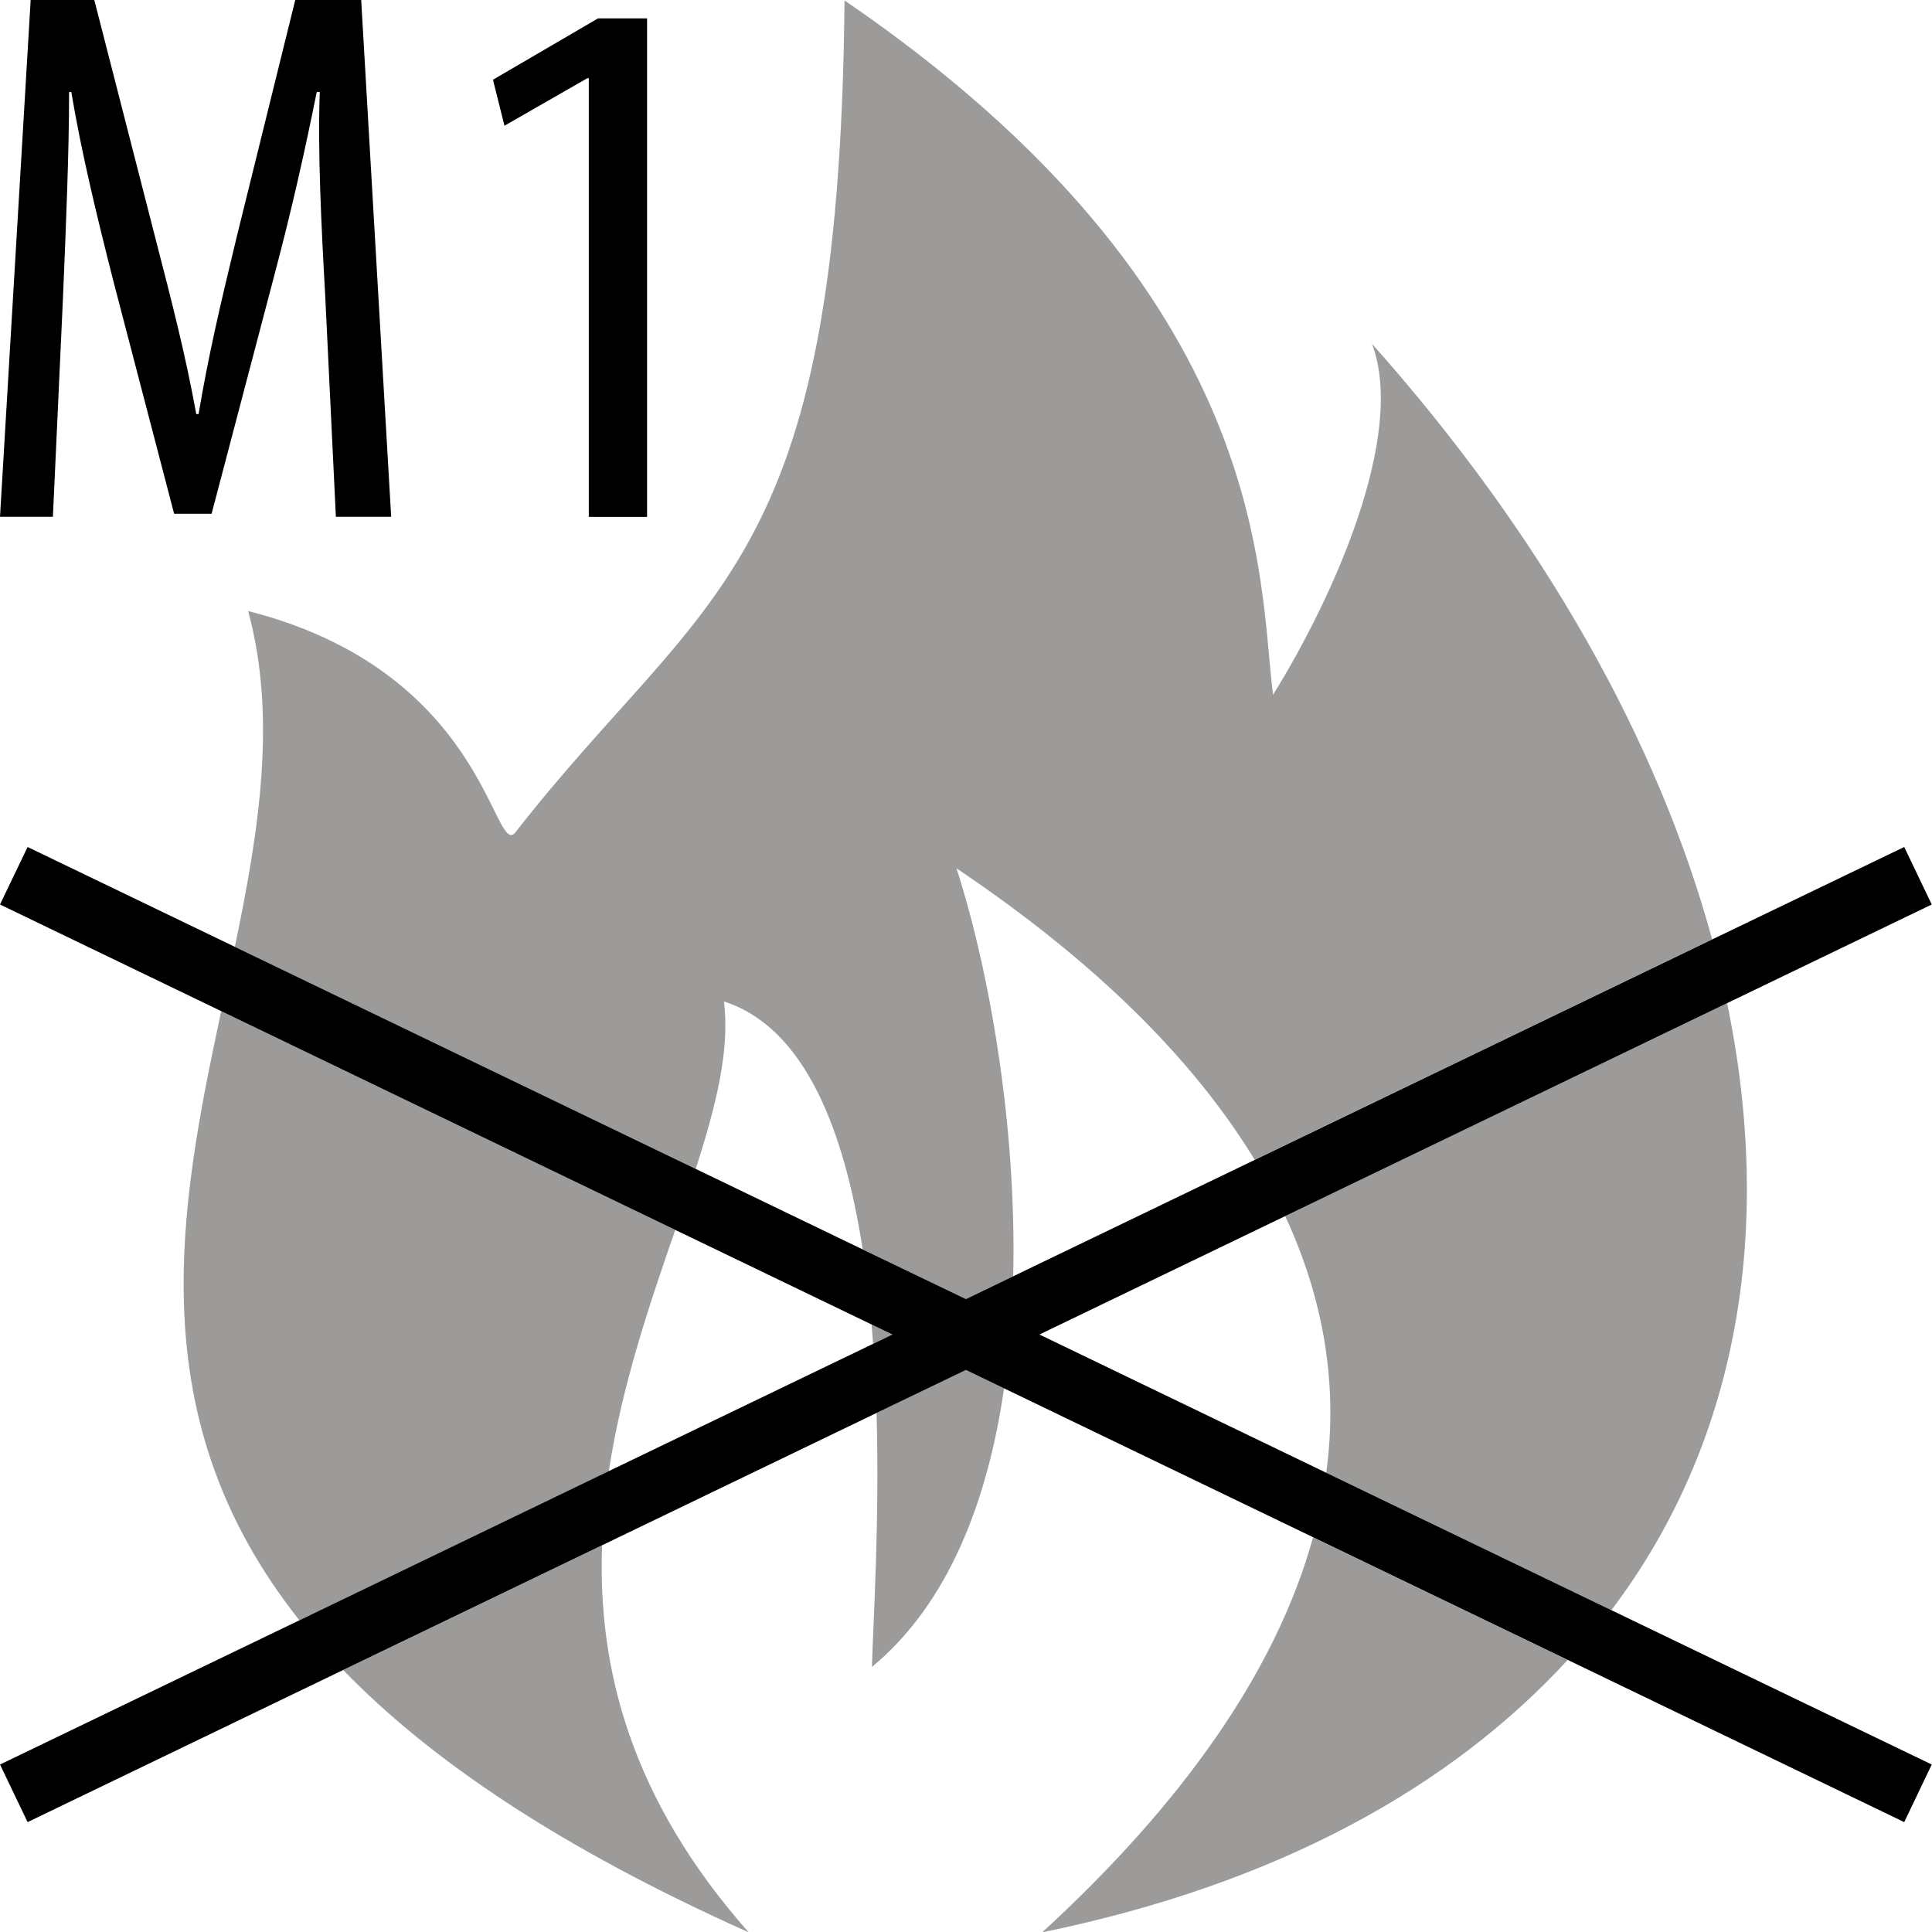 <?xml version="1.0" encoding="utf-8"?>
<!-- Generator: Adobe Illustrator 21.1.0, SVG Export Plug-In . SVG Version: 6.00 Build 0)  -->
<svg version="1.1" id="Ebene_1" xmlns="http://www.w3.org/2000/svg" xmlns:xlink="http://www.w3.org/1999/xlink" x="0px" y="0px"
	 viewBox="0 0 22.68 22.68" style="enable-background:new 0 0 22.68 22.68;" xml:space="preserve">
<style type="text/css">
	.st0{fill:none;}
	.st1{fill:#9C9B99;}
</style>
<g>
	<path class="st0" d="M10.248,15.776c-0.005-0.076-0.011-0.152-0.017-0.227l-2.304-1.11
		c-0.299,0.865-0.626,1.819-0.781,2.832L10.248,15.776z"/>
	<path class="st0" d="M15.087,14.276l-2.886,1.391l3.367,1.623C15.706,16.284,15.552,15.276,15.087,14.276z"
		/>
	<path class="st0" d="M11.229,10.194c0.374,1.154,0.709,2.992,0.666,4.789l2.835-1.366
		C14.022,12.455,12.885,11.308,11.229,10.194z"/>
	<path class="st0" d="M8.498,11.756c0.073,0.561-0.092,1.225-0.331,1.966l1.961,0.945
		C9.912,13.272,9.451,12.063,8.498,11.756z"/>
	<path class="st1" d="M15.569,17.289l3.347,1.613c1.485-1.965,1.911-4.459,1.359-7.126l-5.188,2.5
		C15.552,15.276,15.706,16.284,15.569,17.289z"/>
	<path class="st1" d="M7.927,14.438l-5.33-2.568c-0.501,2.341-0.959,4.785,0.918,7.151l3.632-1.75
		C7.301,16.257,7.628,15.303,7.927,14.438z"/>
	<path class="st1" d="M10.29,16.587c0.036,1.271-0.039,2.436-0.054,2.981
		c0.894-0.739,1.358-1.94,1.551-3.271l-0.449-0.216L10.29,16.587z"/>
	<path class="st1" d="M8.498,11.756c0.953,0.307,1.414,1.516,1.629,2.91l1.211,0.584l0.556-0.268
		c0.043-1.796-0.292-3.635-0.666-4.789c1.657,1.114,2.793,2.261,3.501,3.422l5.37-2.588
		c-0.629-2.304-1.961-4.707-3.993-6.991c0.401,1.063-0.441,2.959-1.161,4.119
		c-0.176-1.306,0.036-4.686-5.031-8.15C9.852,6.747,8.296,6.891,6.04,9.784
		c-0.255,0.238-0.368-1.91-3.127-2.611c0.339,1.247,0.129,2.573-0.156,3.942l5.41,2.607
		C8.406,12.982,8.571,12.318,8.498,11.756z"/>
	<path class="st1" d="M10.476,15.666l-0.244-0.118c0.006,0.076,0.012,0.151,0.017,0.227L10.476,15.666z"/>
	<path class="st1" d="M8.789,22.684c-1.388-1.568-1.774-3.105-1.721-4.543l-3.039,1.464
		C5.046,20.654,6.558,21.686,8.789,22.684z"/>
	<path class="st1" d="M12.234,22.684c2.768-0.568,4.797-1.706,6.169-3.197l-2.989-1.44
		C14.98,19.621,13.873,21.182,12.234,22.684z"/>
	<polygon points="15.569,17.289 12.202,15.666 15.087,14.276 20.275,11.776 22.677,10.618 22.354,9.943 
		20.1,11.028 14.73,13.616 11.895,14.982 11.339,15.25 10.127,14.667 8.167,13.722 2.757,11.115 
		0.324,9.943 0,10.618 2.597,11.87 7.927,14.438 10.231,15.548 10.476,15.666 10.248,15.776 
		7.146,17.27 3.514,19.021 0,20.714 0.324,21.39 4.029,19.604 7.068,18.14 10.29,16.587 
		11.339,16.082 11.787,16.298 15.415,18.046 18.404,19.486 22.354,21.39 22.677,20.714 18.916,18.902 	
		"/>
</g>
<g>
	<path d="M3.817,3.457C3.772,2.655,3.728,1.764,3.754,1.08H3.718
		C3.583,1.755,3.421,2.476,3.232,3.187L2.484,6.031H2.044L1.332,3.304
		C1.135,2.529,0.954,1.782,0.837,1.08H0.811c0,0.711-0.036,1.558-0.072,2.422L0.621,6.067H0L0.36,0
		h0.747l0.711,2.772c0.207,0.801,0.36,1.396,0.486,2.089h0.027
		c0.117-0.693,0.252-1.27,0.45-2.089L3.466,0h0.774L4.592,6.067H3.943L3.817,3.457z"/>
	<path d="M6.912,0.918H6.895L5.922,1.476L5.787,0.936l1.233-0.72h0.576v5.852H6.912V0.918z"/>
</g>
</svg>
